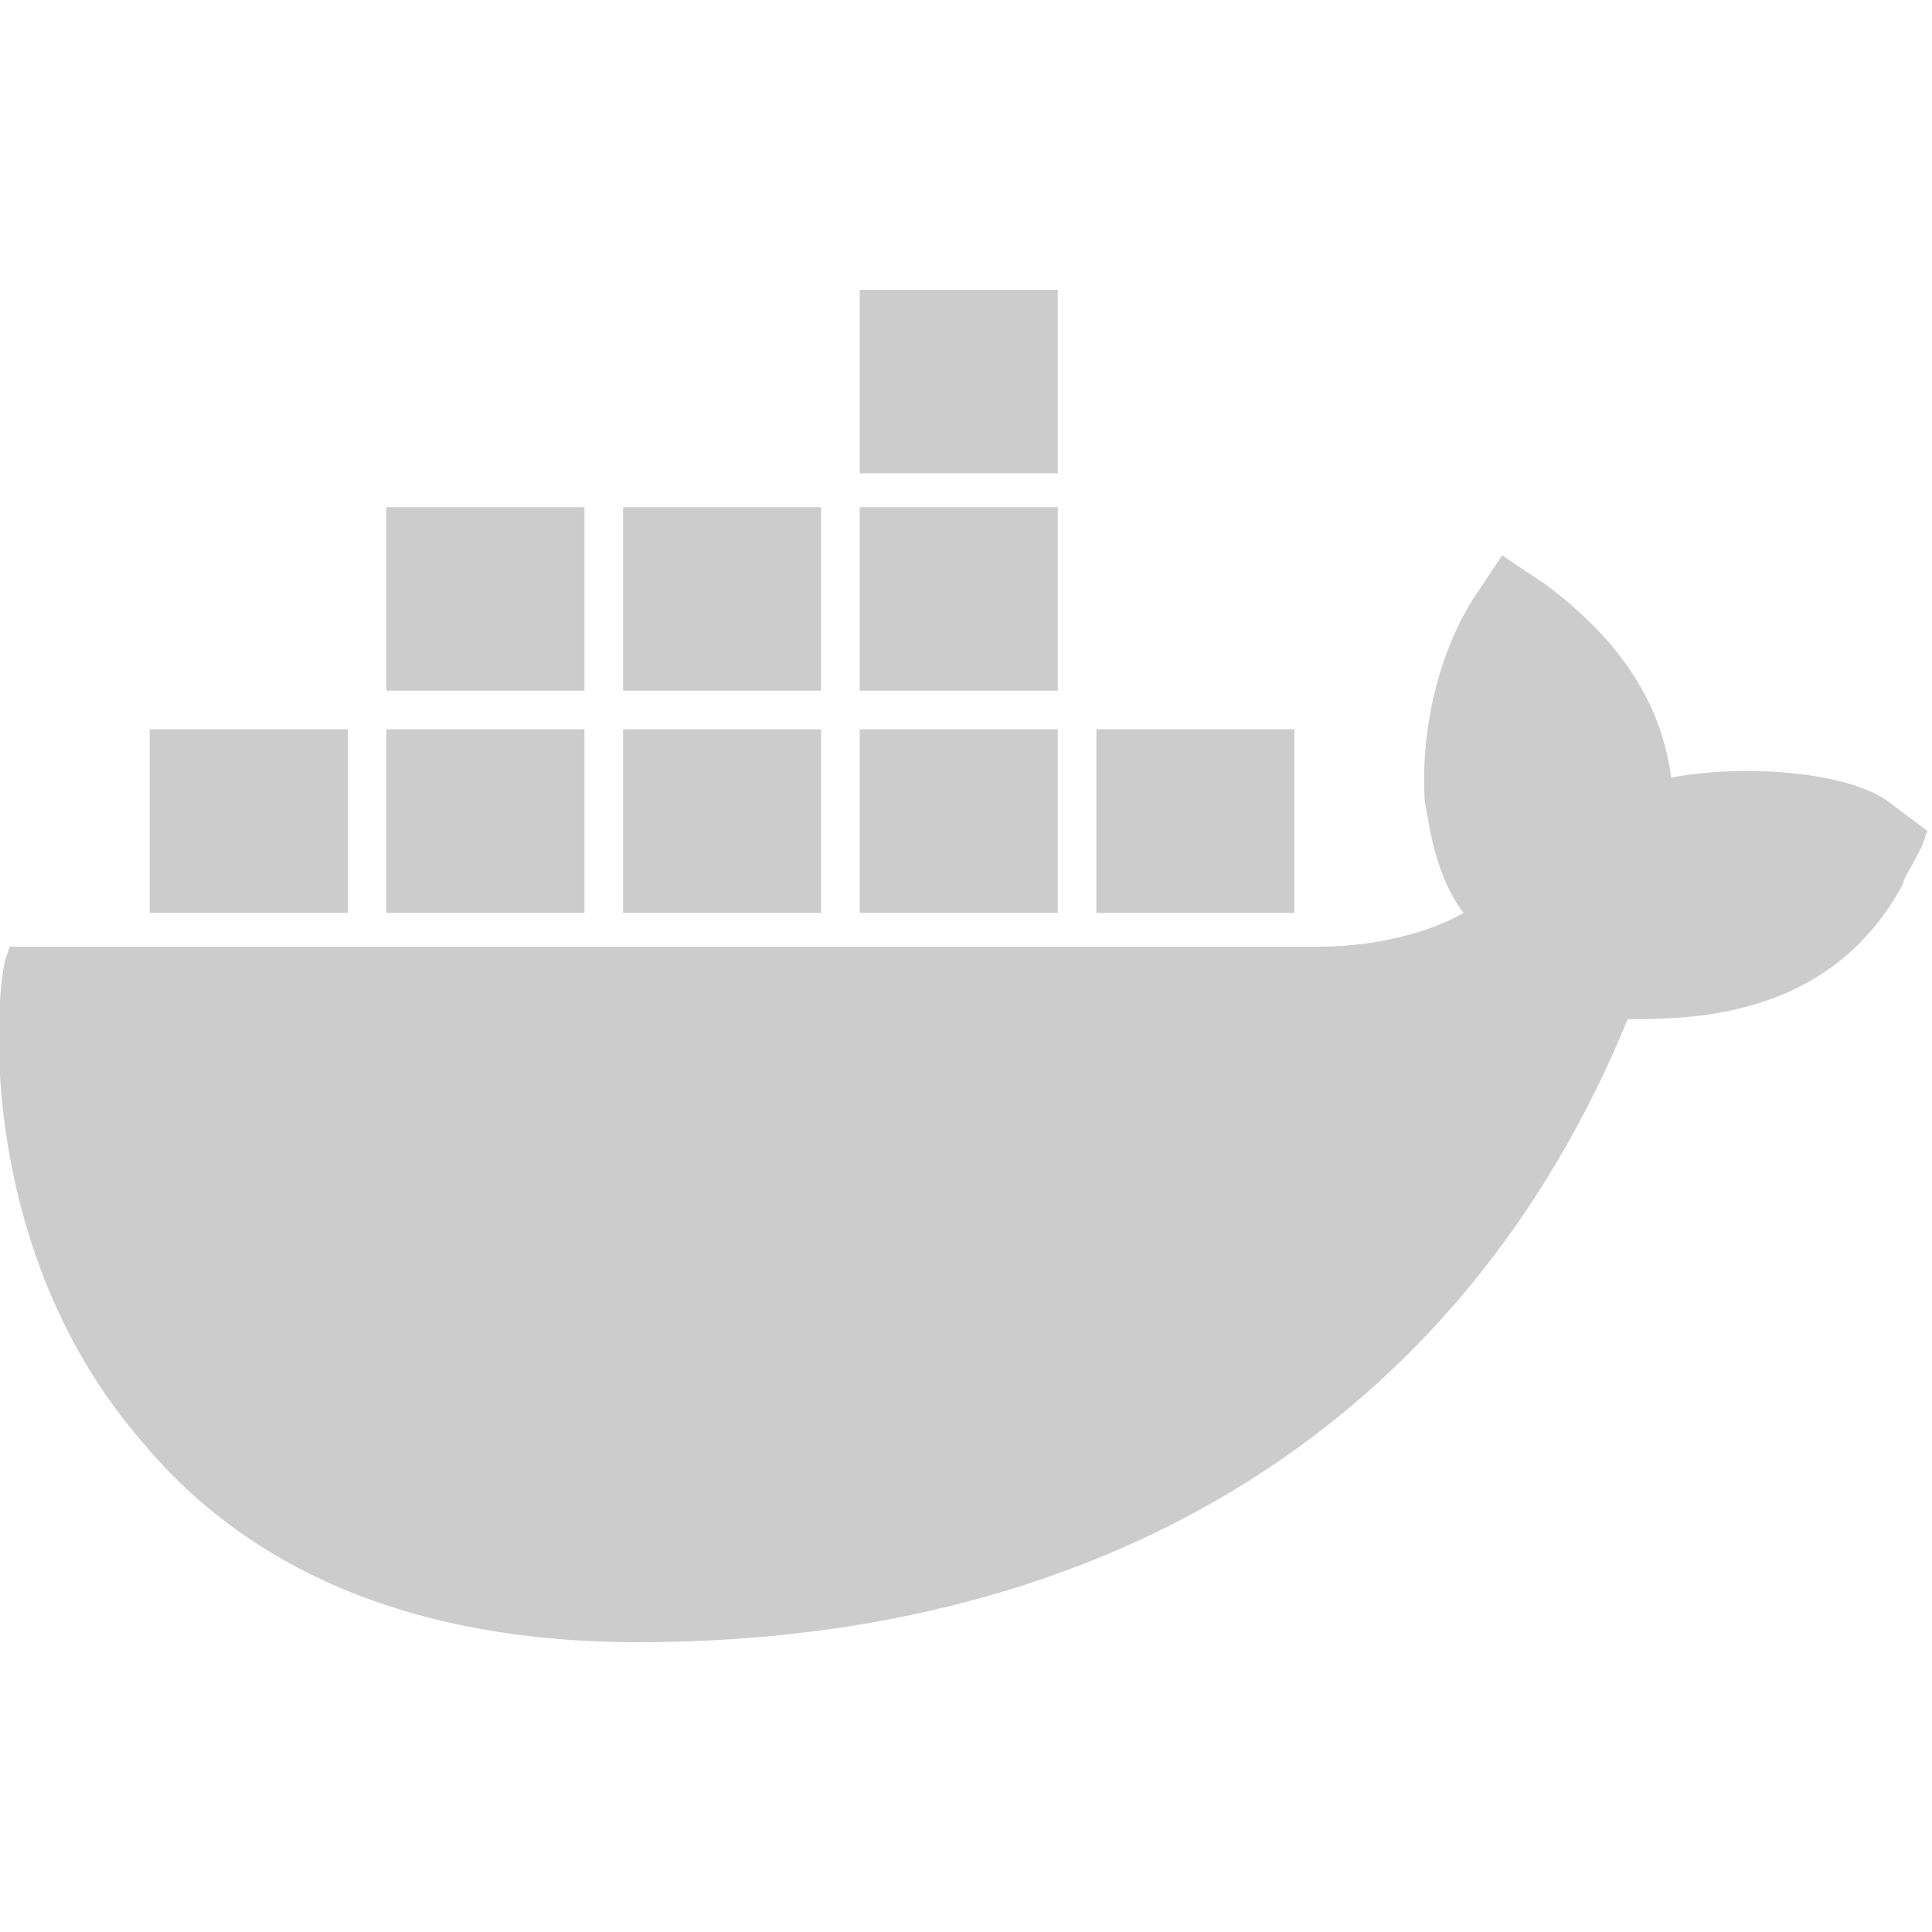 <svg xml:space="preserve" style="enable-background:new 0 0 40 40;" viewBox="0 0 40 40" y="0px" x="0px" xmlns:xlink="http://www.w3.org/1999/xlink" xmlns="http://www.w3.org/2000/svg" id="Layer_1" version="1.1">
<style type="text/css">
	.st0{fill:#CCCCCC;}
</style>
<path d="M34.6,16.1c-0.2-1.5-1-2.8-2.6-4l-0.9-0.6l-0.6,0.9c-0.7,1.1-1.1,2.7-1,4.2c0.1,0.5,0.2,1.5,0.8,2.3
	c-0.5,0.3-1.6,0.7-3,0.7H0.2l-0.1,0.3c-0.3,1.5-0.3,6.3,2.8,9.9C5.2,32.6,8.7,34,13.2,34c9.8,0,17.1-4.6,20.5-12.9
	c1.3,0,4.2,0,5.7-2.8c0-0.1,0.1-0.2,0.4-0.8l0.1-0.3l-0.8-0.6C38.3,16,36.2,15.8,34.6,16.1z M21.9,6h-4.1v3.8h4.1V6z M21.9,10.5
	h-4.1v3.8h4.1V10.5z M17,10.5h-4.1v3.8H17V10.5z M12.1,10.5H8v3.8h4.1V10.5z M7.2,15.1H3.1v3.8h4.1V15.1z M12.1,15.1H8v3.8h4.1V15.1
	z M17,15.1h-4.1v3.8H17V15.1z M21.9,15.1h-4.1v3.8h4.1V15.1z M26.8,15.1h-4.1v3.8h4.1V15.1z" class="st0"></path>
</svg>
